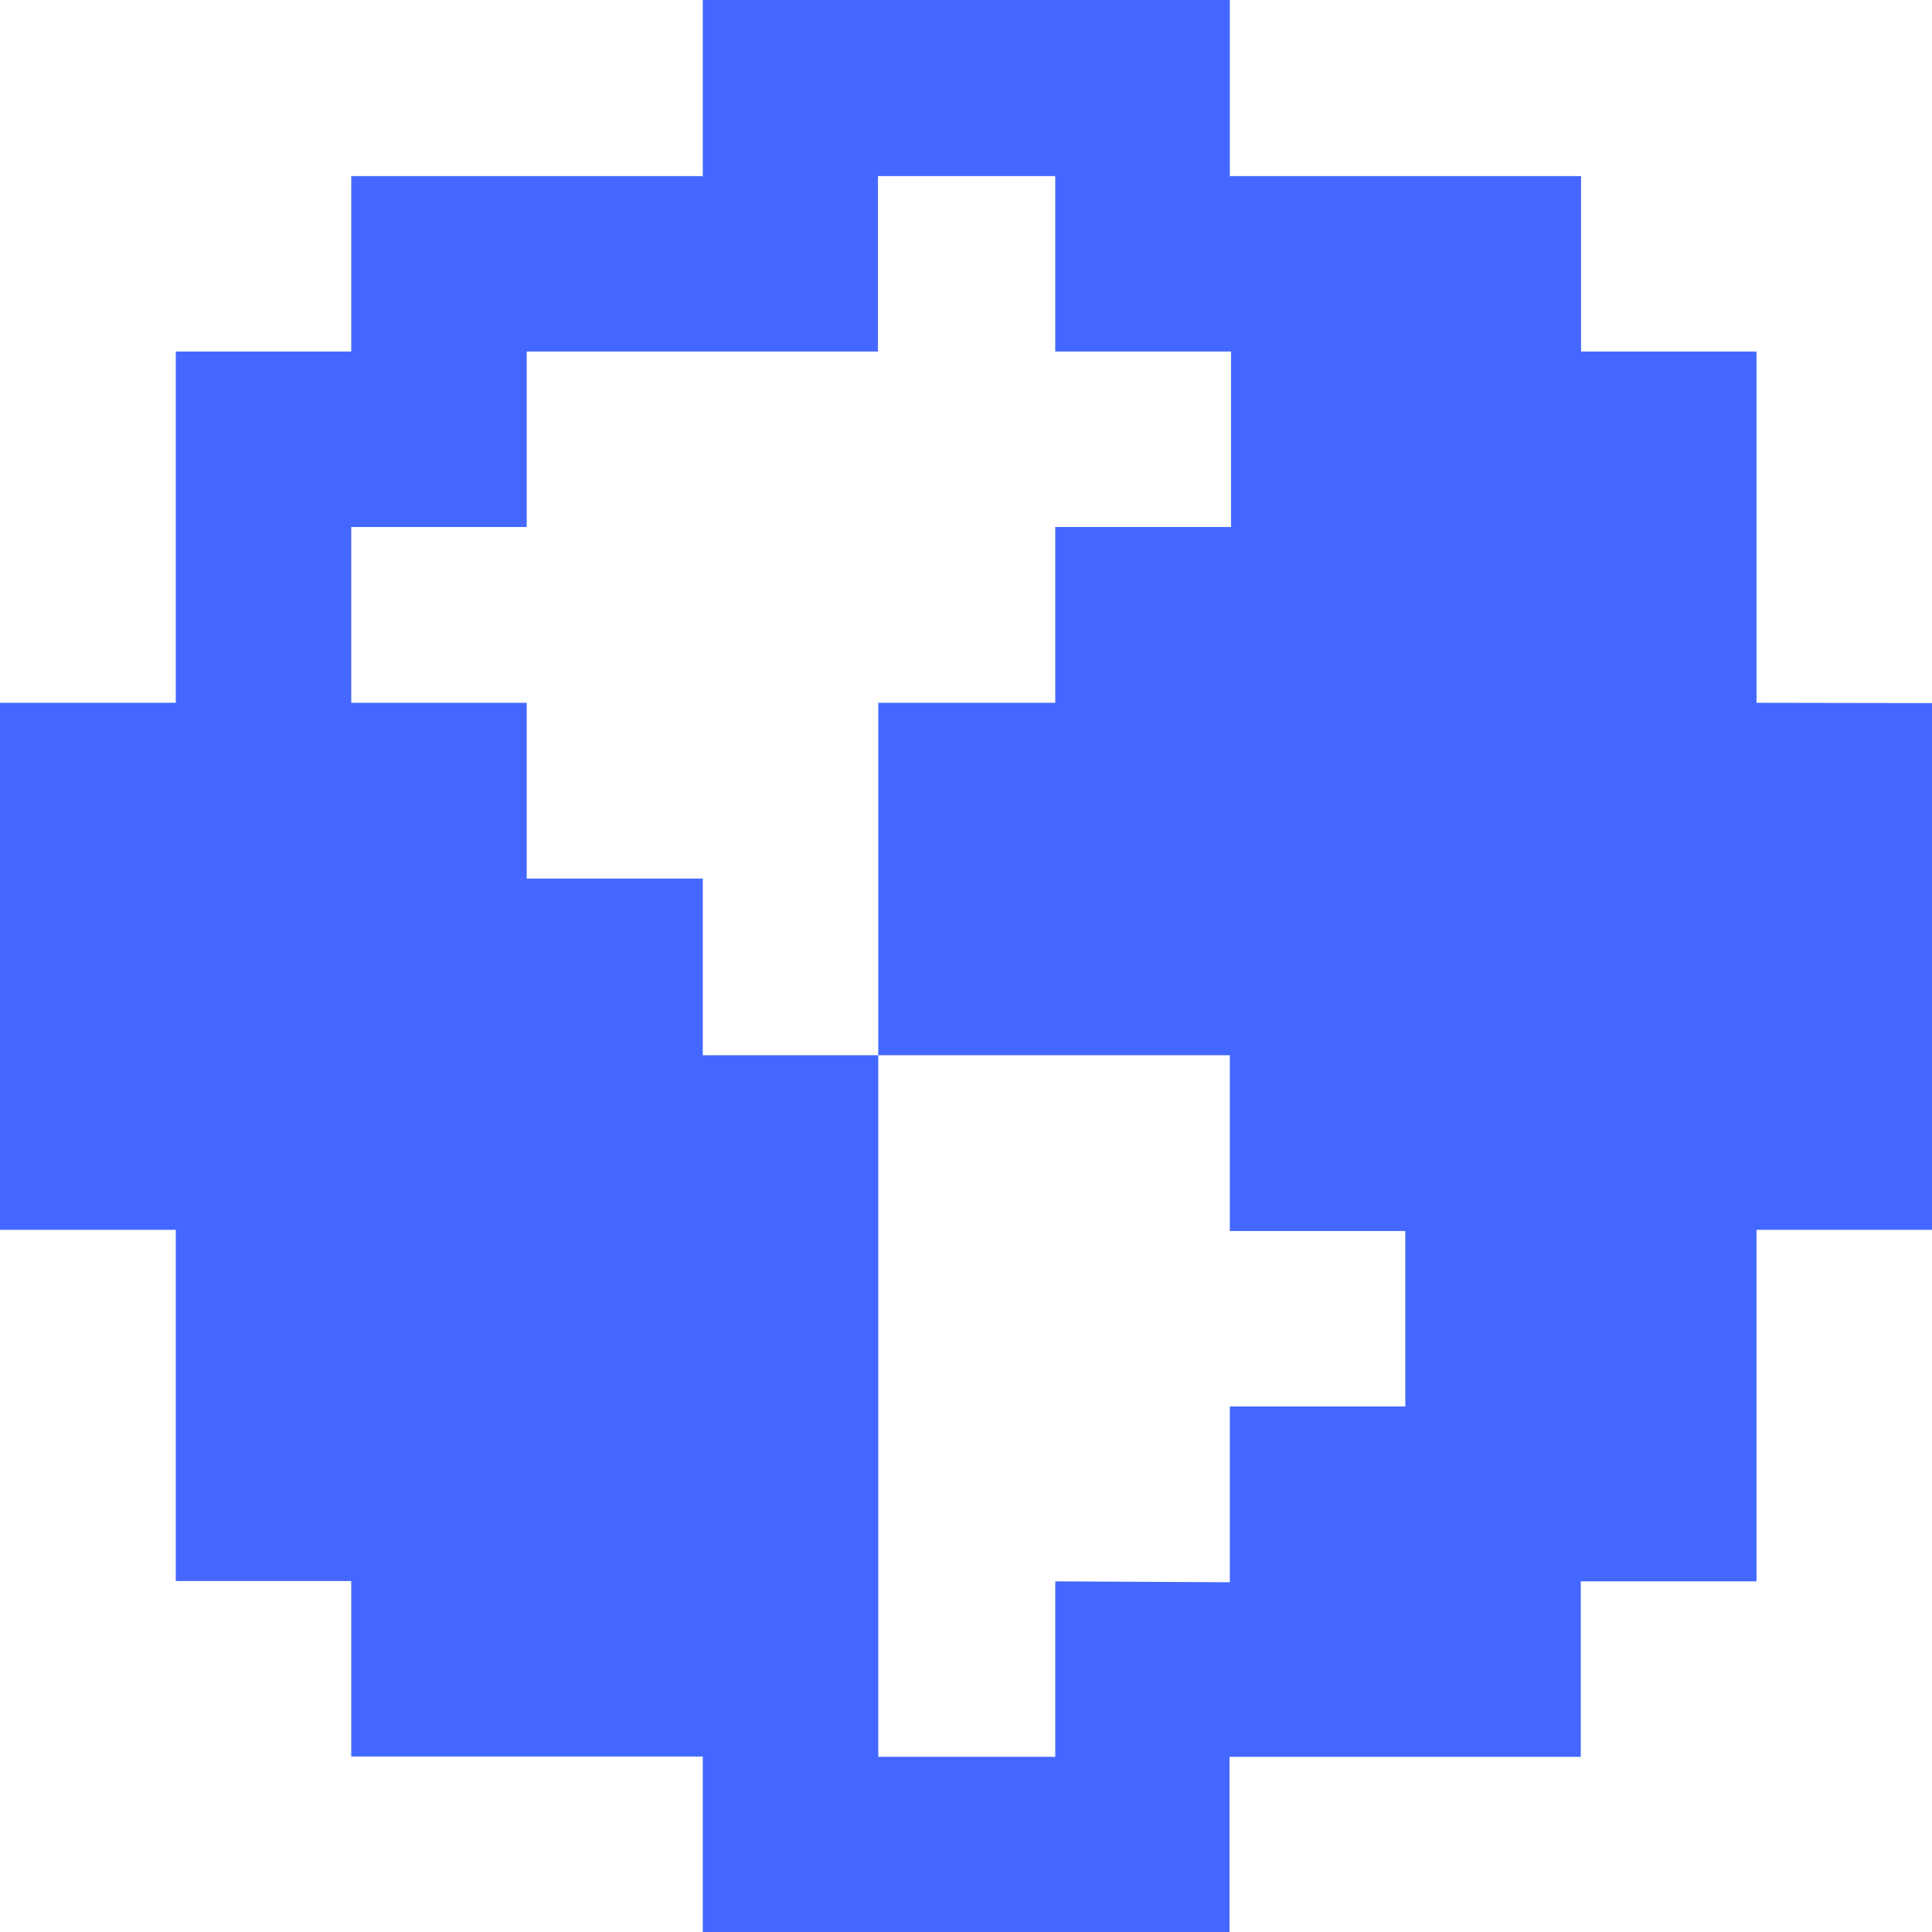 <svg xmlns="http://www.w3.org/2000/svg" width="64.08" height="64.09" viewBox="0 0 64.08 64.09">
  <path id="carpro-icono_countries" d="M58.26,23.31V11.66H52.44V5.84H40.79V0H23.31V5.84H11.65v5.82H5.83V23.31H0V40.79H5.83V52.44h5.82v5.82H23.31v5.83H40.78V58.27H52.43V52.45h5.83V40.79h5.82V23.32ZM35,52.45v5.82H29.13V35H23.31V29.14H17.47V23.31H11.65V17.48h5.82V11.66H29.12V5.84H35v5.82h5.83v5.82H35v5.83H29.13V35H40.79v5.83h5.82v5.82H40.79v5.83Z" fill="#4468ff"/>
</svg>
